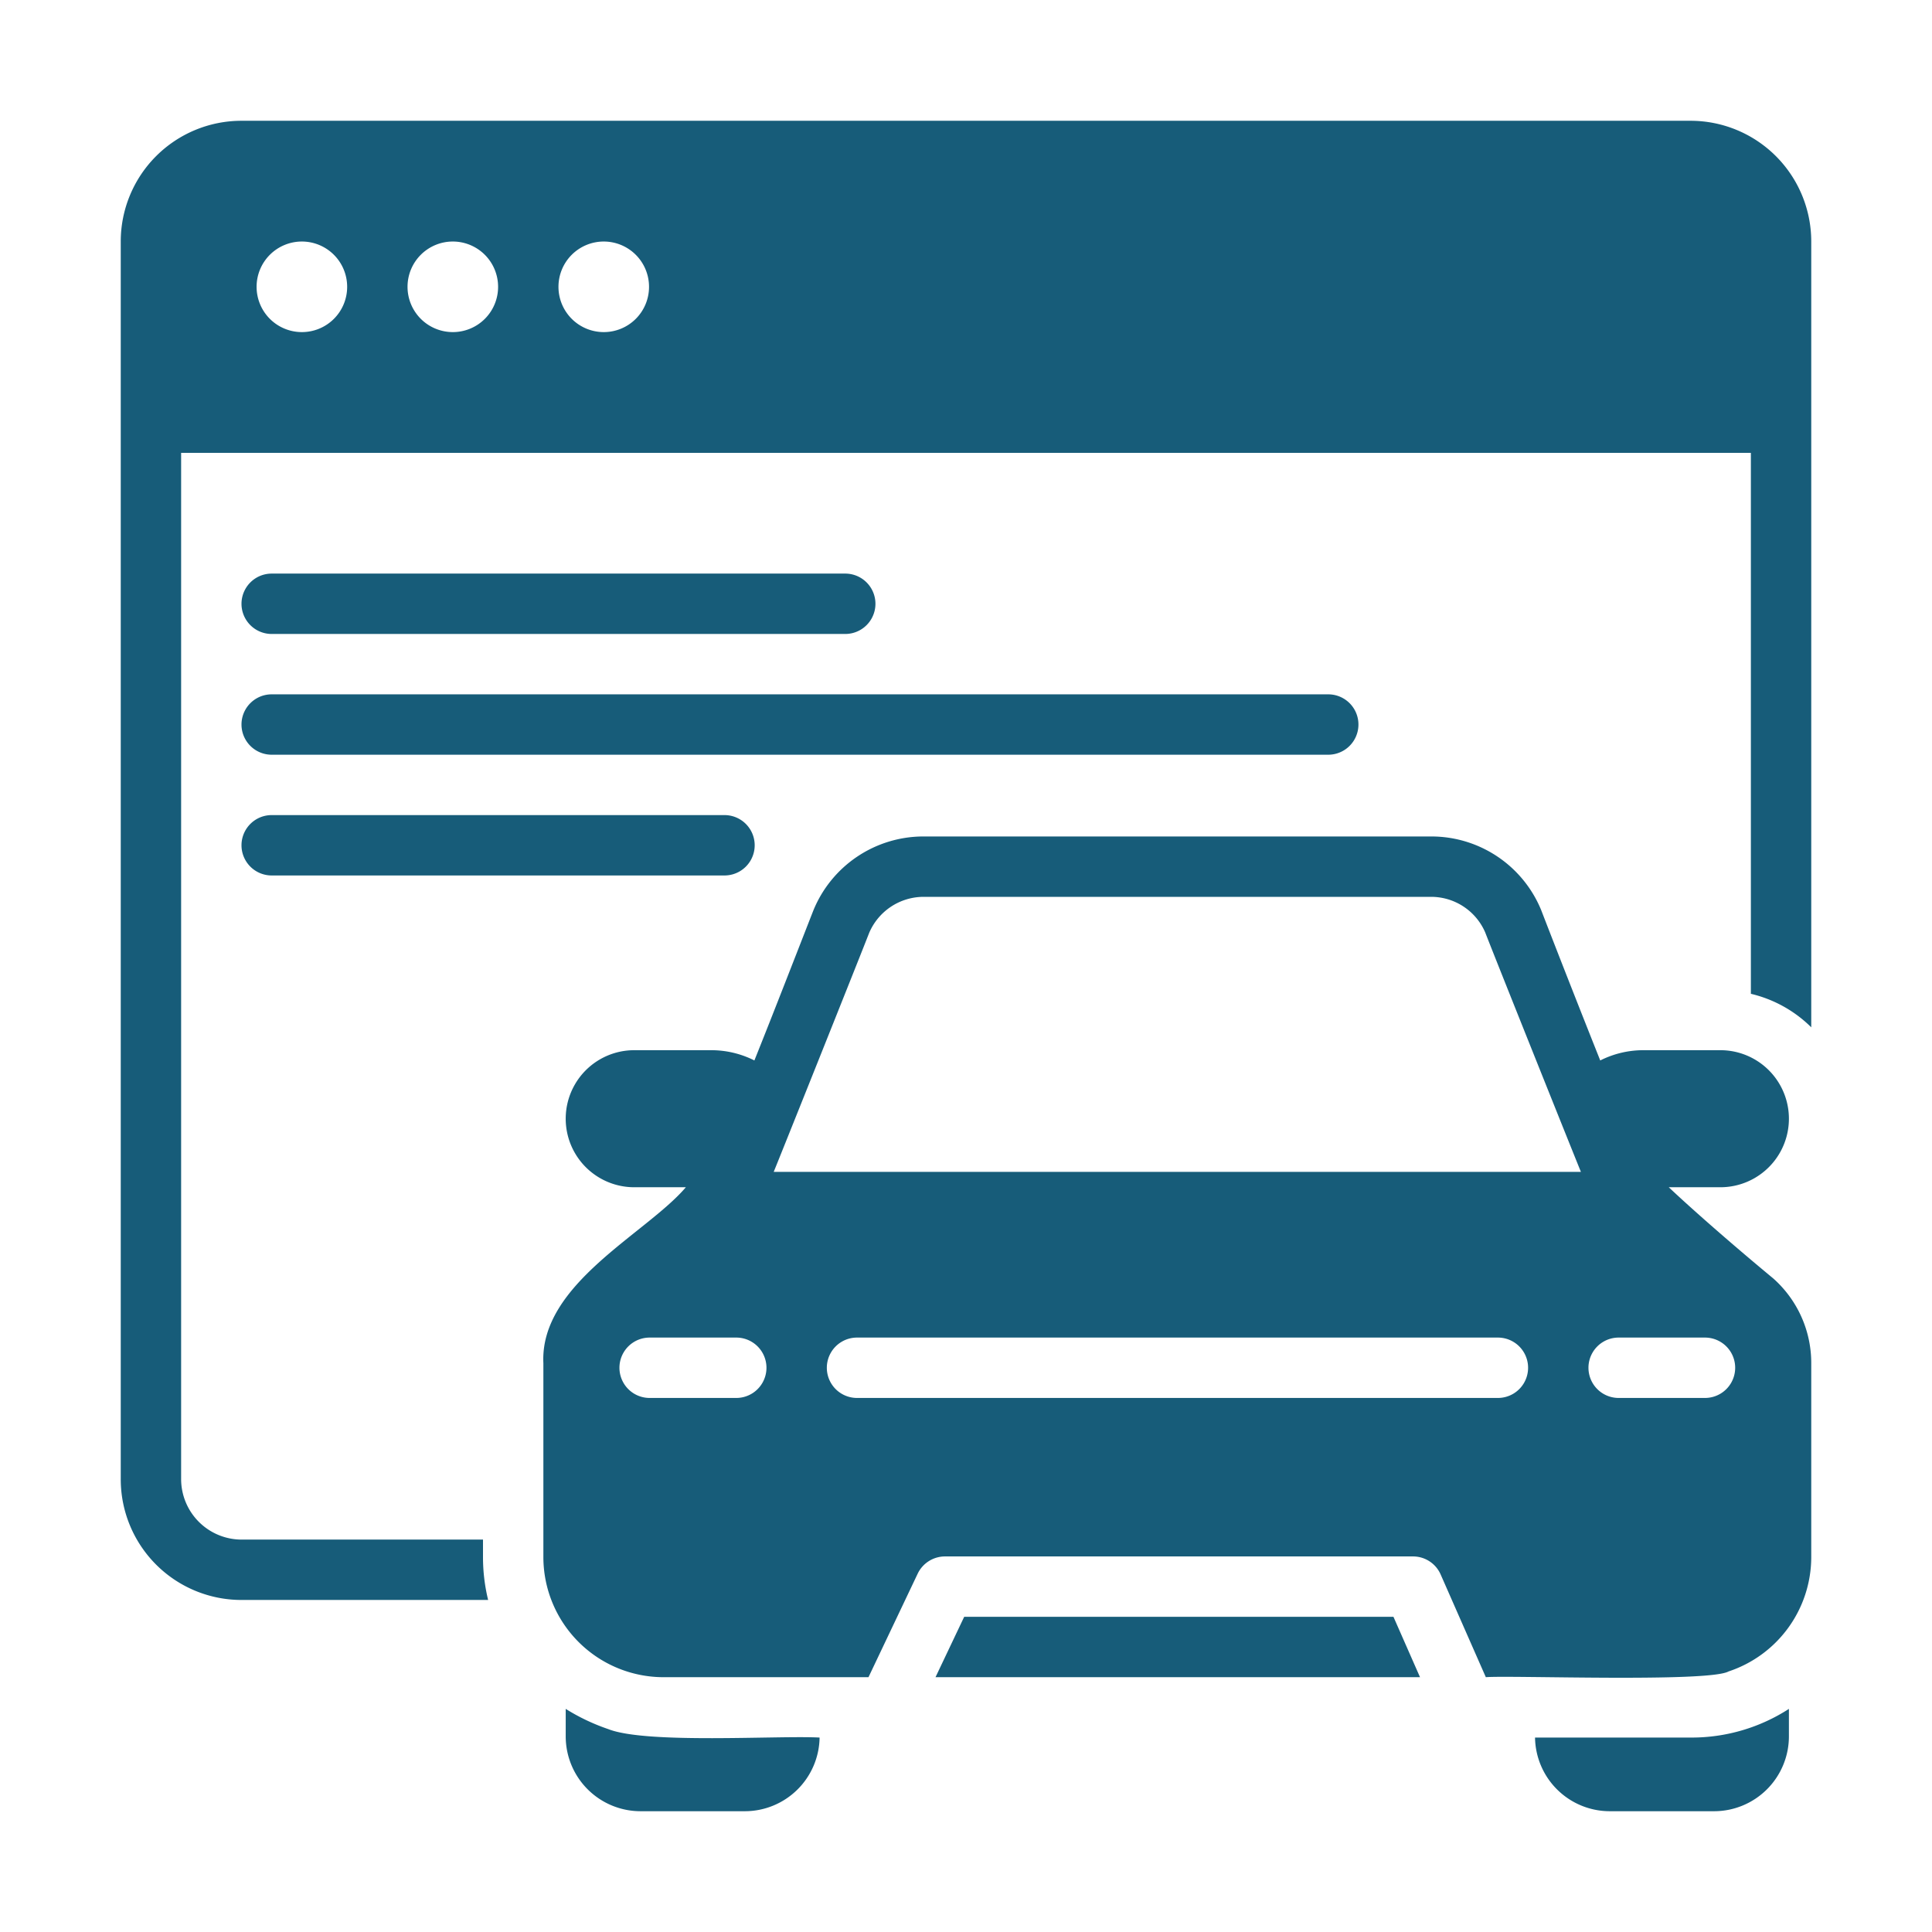 <svg xmlns="http://www.w3.org/2000/svg" version="1.1" xmlns:xlink="http://www.w3.org/1999/xlink" width="512" height="512" x="0" y="0" viewBox="0 0 64 64" style="enable-background:new 0 0 512 512" xml:space="preserve" class=""><g><path d="M56 4.001H8a3.999 3.999 0 0 0-4 4v41a3.999 3.999 0 0 0 4 4h8.17a5.982 5.982 0 0 1-.17-1.41v-.59H8a2.006 2.006 0 0 1-2-2v-34h52v17.92a4.216 4.216 0 0 1 2 1.11V8.001a3.999 3.999 0 0 0-4-4zm-46 7a1.5 1.5 0 1 1 1.5-1.5 1.498 1.498 0 0 1-1.5 1.5zm5 0a1.5 1.5 0 1 1 1.5-1.5 1.498 1.498 0 0 1-1.5 1.5zm5 0a1.5 1.5 0 1 1 1.5-1.5 1.498 1.498 0 0 1-1.5 1.5z" fill="#175c79" opacity="1" data-original="#000000" class=""></path><path d="M9 25.001h35a1 1 0 0 0 0-2H9a1 1 0 0 0 0 2zM9 21.001h19a1 1 0 0 0 0-2H9a1 1 0 0 0 0 2zM9 29.001h15a1 1 0 0 0 0-2H9a1 1 0 0 0 0 2zM31.94 53.559l-.95 2h16.05l-.88-2z" fill="#175c79" opacity="1" data-original="#000000" class=""></path><path d="M55.28 39.329h1.71a2.27 2.27 0 0 0 0-4.54h-2.55a3.17 3.17 0 0 0-1.43.34c-.65-1.63-1.4-3.54-1.96-4.99a3.933 3.933 0 0 0-3.65-2.43H30.6a3.939 3.939 0 0 0-3.66 2.46c-.56 1.43-1.3 3.34-1.95 4.96a3.17 3.17 0 0 0-1.43-.34h-2.55a2.27 2.27 0 0 0 0 4.54h1.71c-1.312 1.54-4.845 3.204-4.72 5.83v6.43a3.982 3.982 0 0 0 3.96 3.97h6.81l1.63-3.43a1.003 1.003 0 0 1 .9-.57h15.51a.998.998 0 0 1 .91.59l1.5 3.41c.823-.066 7.377.177 8.04-.19a3.996 3.996 0 0 0 2.74-3.78v-6.43a3.744 3.744 0 0 0-1.26-2.81c-1.22-1.01-2.59-2.2-3.46-3.02zm-30.89 6.98h-2.87a1 1 0 0 1 0-2h2.87a1 1 0 0 1 0 2zm25.23 0H28.39a1 1 0 0 1 0-2h21.23a1 1 0 0 1 0 2zm-23.99-7.49c.01-.01 2.83-7.06 3.16-7.91a1.963 1.963 0 0 1 1.81-1.2h16.8a1.952 1.952 0 0 1 1.8 1.18c.32.83 3.16 7.92 3.17 7.93zm30.85 7.49h-2.86a1 1 0 0 1 0-2h2.86a1 1 0 0 1 0 2zM20.15 57.279a6.77 6.77 0 0 1-1.41-.67v.91a2.48 2.48 0 0 0 2.48 2.48h3.45a2.478 2.478 0 0 0 2.48-2.44c-1.377-.074-5.737.22-7-.28zM50.85 57.559a2.478 2.478 0 0 0 2.48 2.44h3.45a2.48 2.48 0 0 0 2.48-2.48v-.91a5.937 5.937 0 0 1-3.22.95z" fill="#175c79" opacity="1" data-original="#000000" class=""></path></g></svg>
